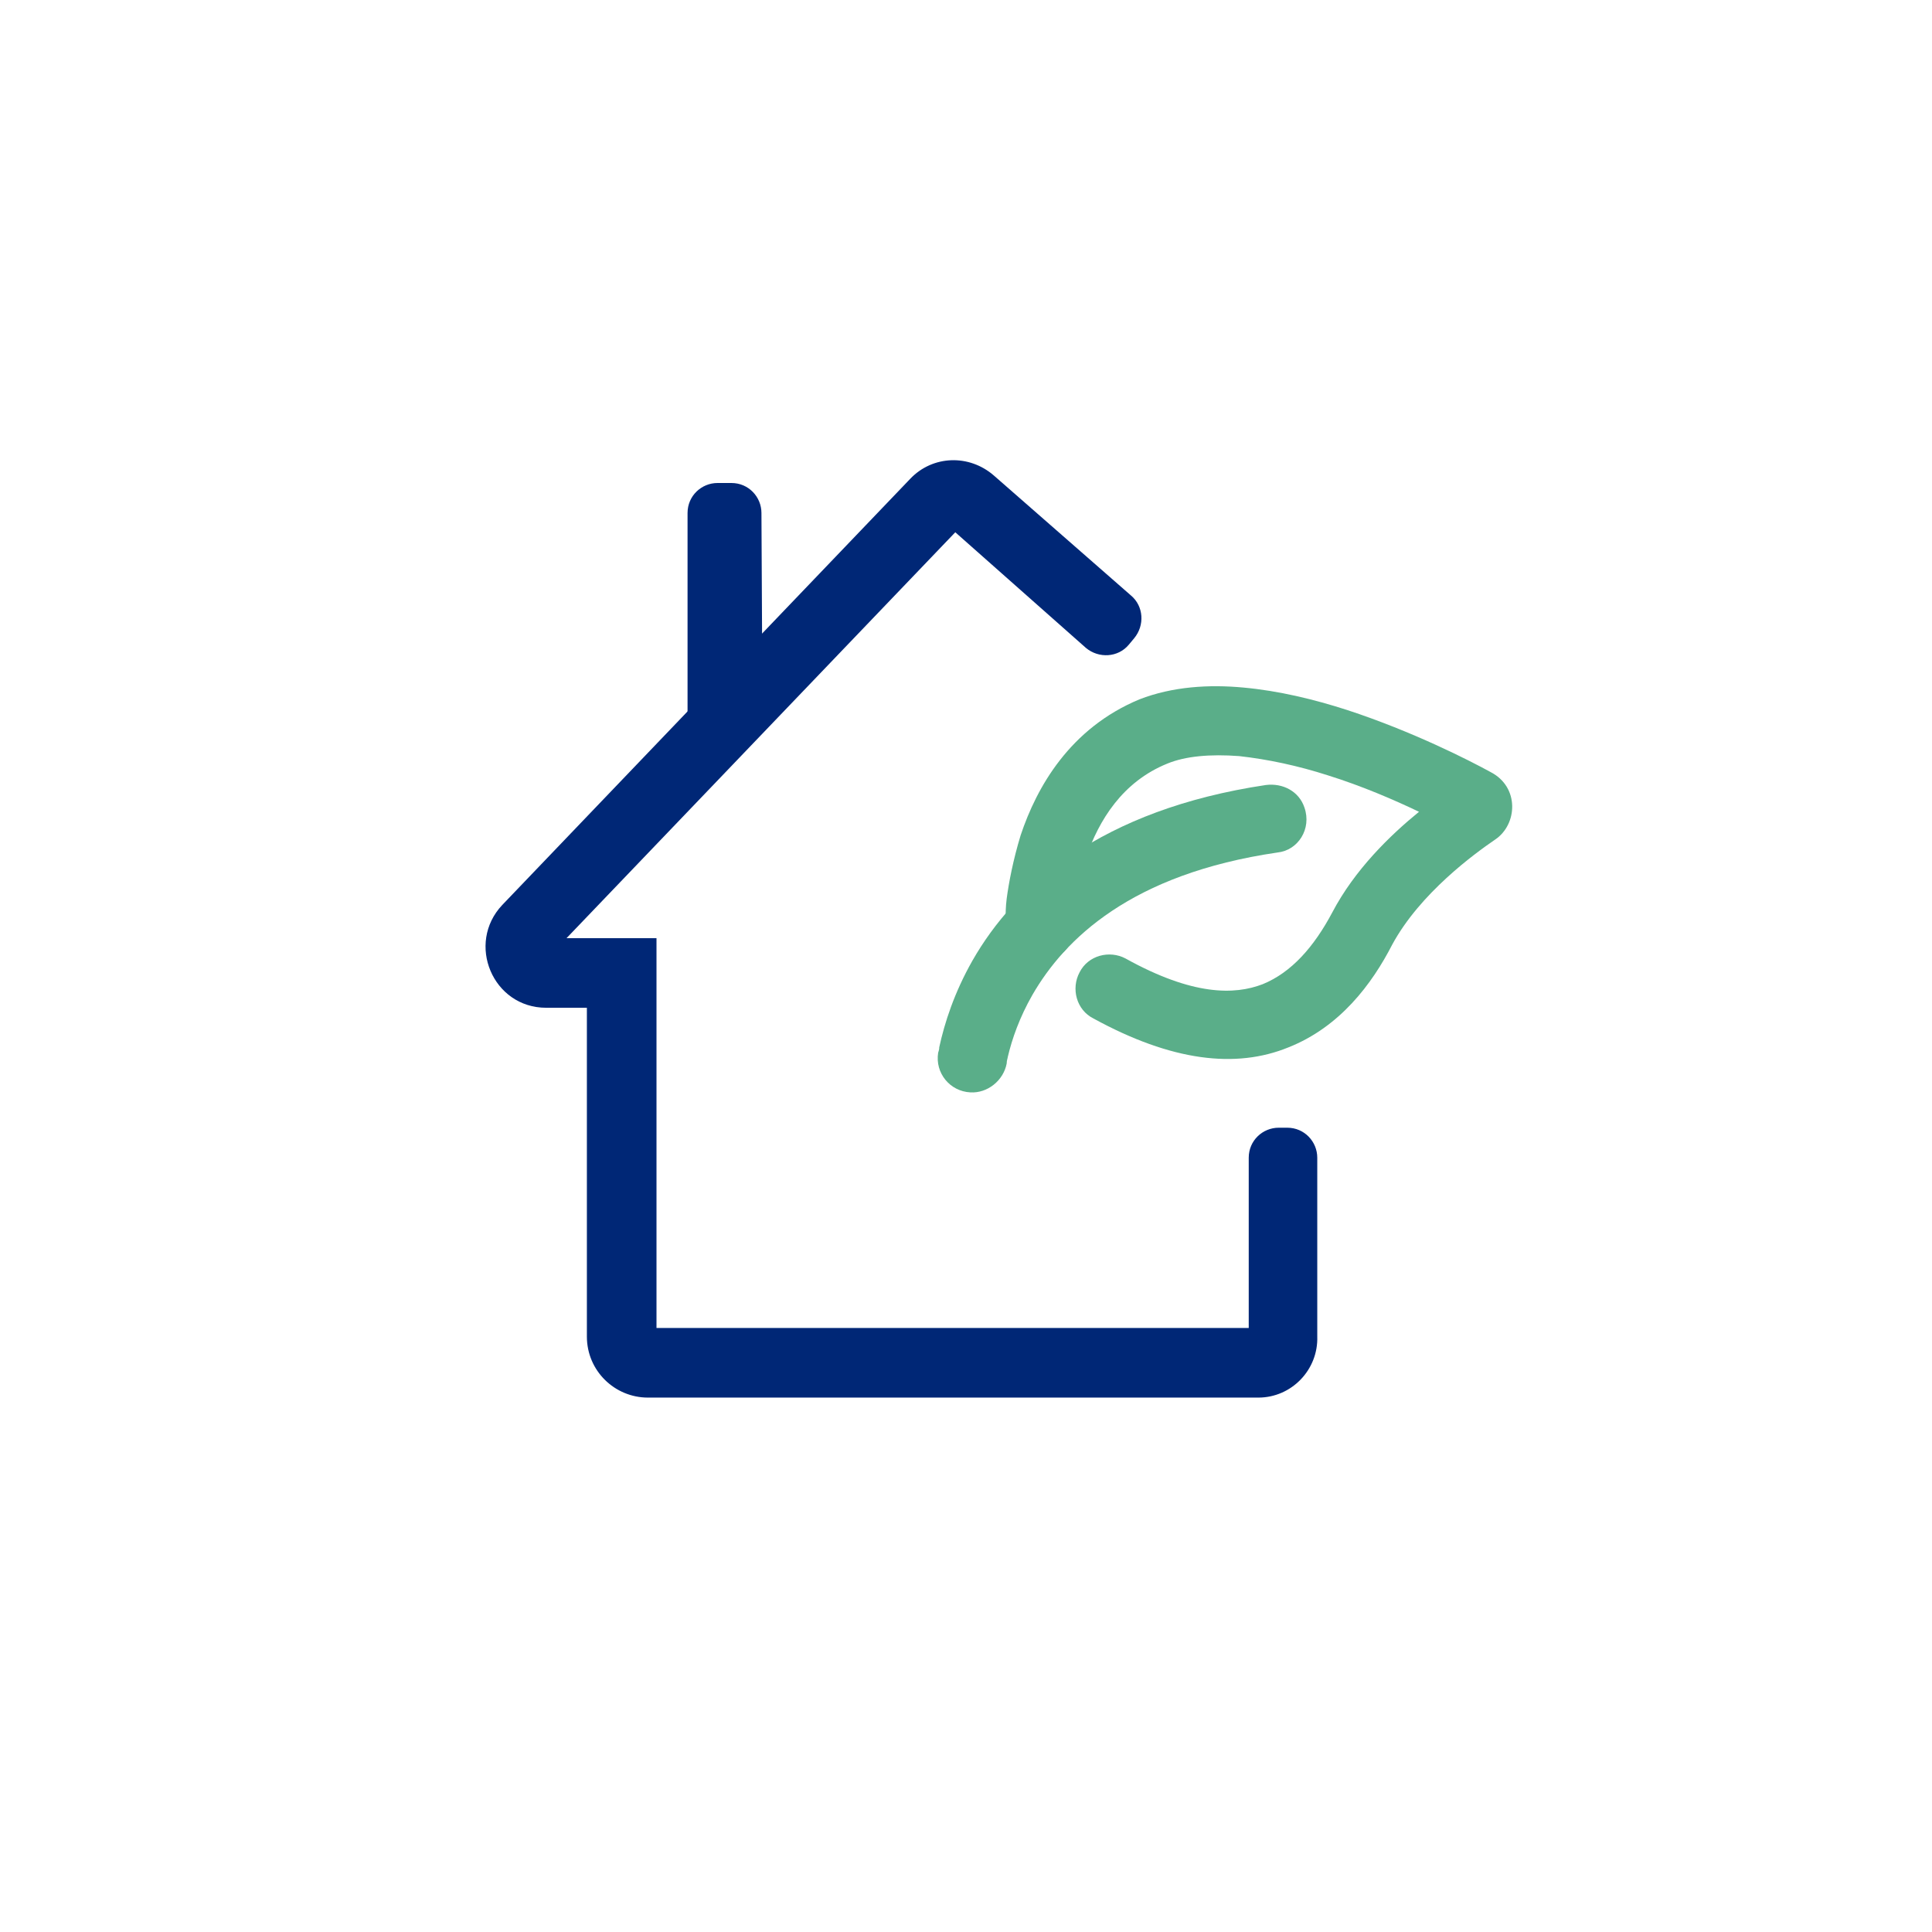 <?xml version="1.0" encoding="utf-8"?>
<!-- Generator: Adobe Illustrator 25.4.1, SVG Export Plug-In . SVG Version: 6.00 Build 0)  -->
<svg version="1.1" id="Logo" xmlns="http://www.w3.org/2000/svg" xmlns:xlink="http://www.w3.org/1999/xlink" x="0px" y="0px"
	 viewBox="0 0 180.4 180.4" style="enable-background:new 0 0 180.4 180.4;" xml:space="preserve">
<style type="text/css">
	.st0{fill:#002776;}
	.st1{fill:#5AAE89;}
</style>
<path class="st0" d="M117.5,130.5h-57c-3.1,0-5.7-2.5-5.7-5.7V94.1H51c-5,0-7.5-6-4.1-9.6L85,44.7c2.1-2.2,5.5-2.3,7.8-0.3
	l12.8,11.2c1.2,1,1.3,2.8,0.3,4l-0.5,0.6c-1,1.2-2.8,1.3-4,0.3L89.2,49.7L52.9,87.6h8.4V124h55.3v-15.9c0-1.6,1.3-2.8,2.8-2.8h0.8
	c1.6,0,2.8,1.3,2.8,2.8v16.7C123.1,127.9,120.6,130.5,117.5,130.5z"/>
<path class="st0" d="M71.2,67.3h-7V47.9c0-1.6,1.3-2.8,2.8-2.8h1.3c1.6,0,2.8,1.3,2.8,2.8L71.2,67.3L71.2,67.3z"/>
<g>
	<path class="st1" d="M121.8,75.4c-0.5-1.5-2-2.3-3.6-2.1c-15.4,2.3-23.4,9.4-27.4,16.4c-1.7,3-2.6,5.8-3.1,8.1c0,0.1,0,0.2-0.1,0.5
		c-0.3,1.9,1.1,3.6,3,3.7l0,0c1.6,0.1,3.1-1.1,3.4-2.7c0-0.3,0.1-0.5,0.1-0.6c0.4-1.7,1.1-3.7,2.3-5.8c3-5.2,9.2-11.3,22.9-13.3
		C121.2,79.4,122.5,77.4,121.8,75.4z M93.5,102.9L93.5,102.9L93.5,102.9L93.5,102.9z"/>
	<path class="st1" d="M139.2,72.1c-2-1.1-7.3-3.8-13.4-5.8c-3.1-1-6.4-1.8-9.7-2.1c-3.2-0.3-6.6-0.1-9.7,1.1
		C99.9,68,96.8,73.5,95.3,78c-0.7,2.3-1.1,4.4-1.3,5.9c-0.1,0.8-0.1,1.4-0.1,1.9c0,0.2,0,0.4,0,0.5s0,0.1,0,0.2c0,0,0,0,0,0.1l0,0
		l0,0l0,0l0,0c0,1.8,1.5,3.2,3.2,3.2c1.8,0,3.2-1.5,3.2-3.2l0,0l0,0l0,0l0,0l0,0c0,0,0,0,0-0.1s0-0.2,0-0.4c0-0.3,0-0.8,0.1-1.4
		c0.1-1.2,0.4-2.9,1-4.6c1.2-3.5,3.4-7.1,7.6-8.8c1.7-0.7,4-0.9,6.7-0.7c2.7,0.3,5.5,0.9,8.3,1.8c3.2,1,6.2,2.3,8.5,3.4
		c-2.7,2.2-6,5.4-8.1,9.4c-1.7,3.2-3.8,5.6-6.5,6.7c-2.6,1-6.5,1.1-12.8-2.4c-1.5-0.8-3.5-0.3-4.3,1.3c-0.8,1.5-0.3,3.5,1.3,4.3
		c7.3,4,13.3,4.7,18.2,2.7c4.8-1.9,7.8-5.9,9.7-9.6c2.6-4.8,7.7-8.5,9.6-9.8C141.7,77,141.9,73.5,139.2,72.1z"/>
</g>
</svg>
